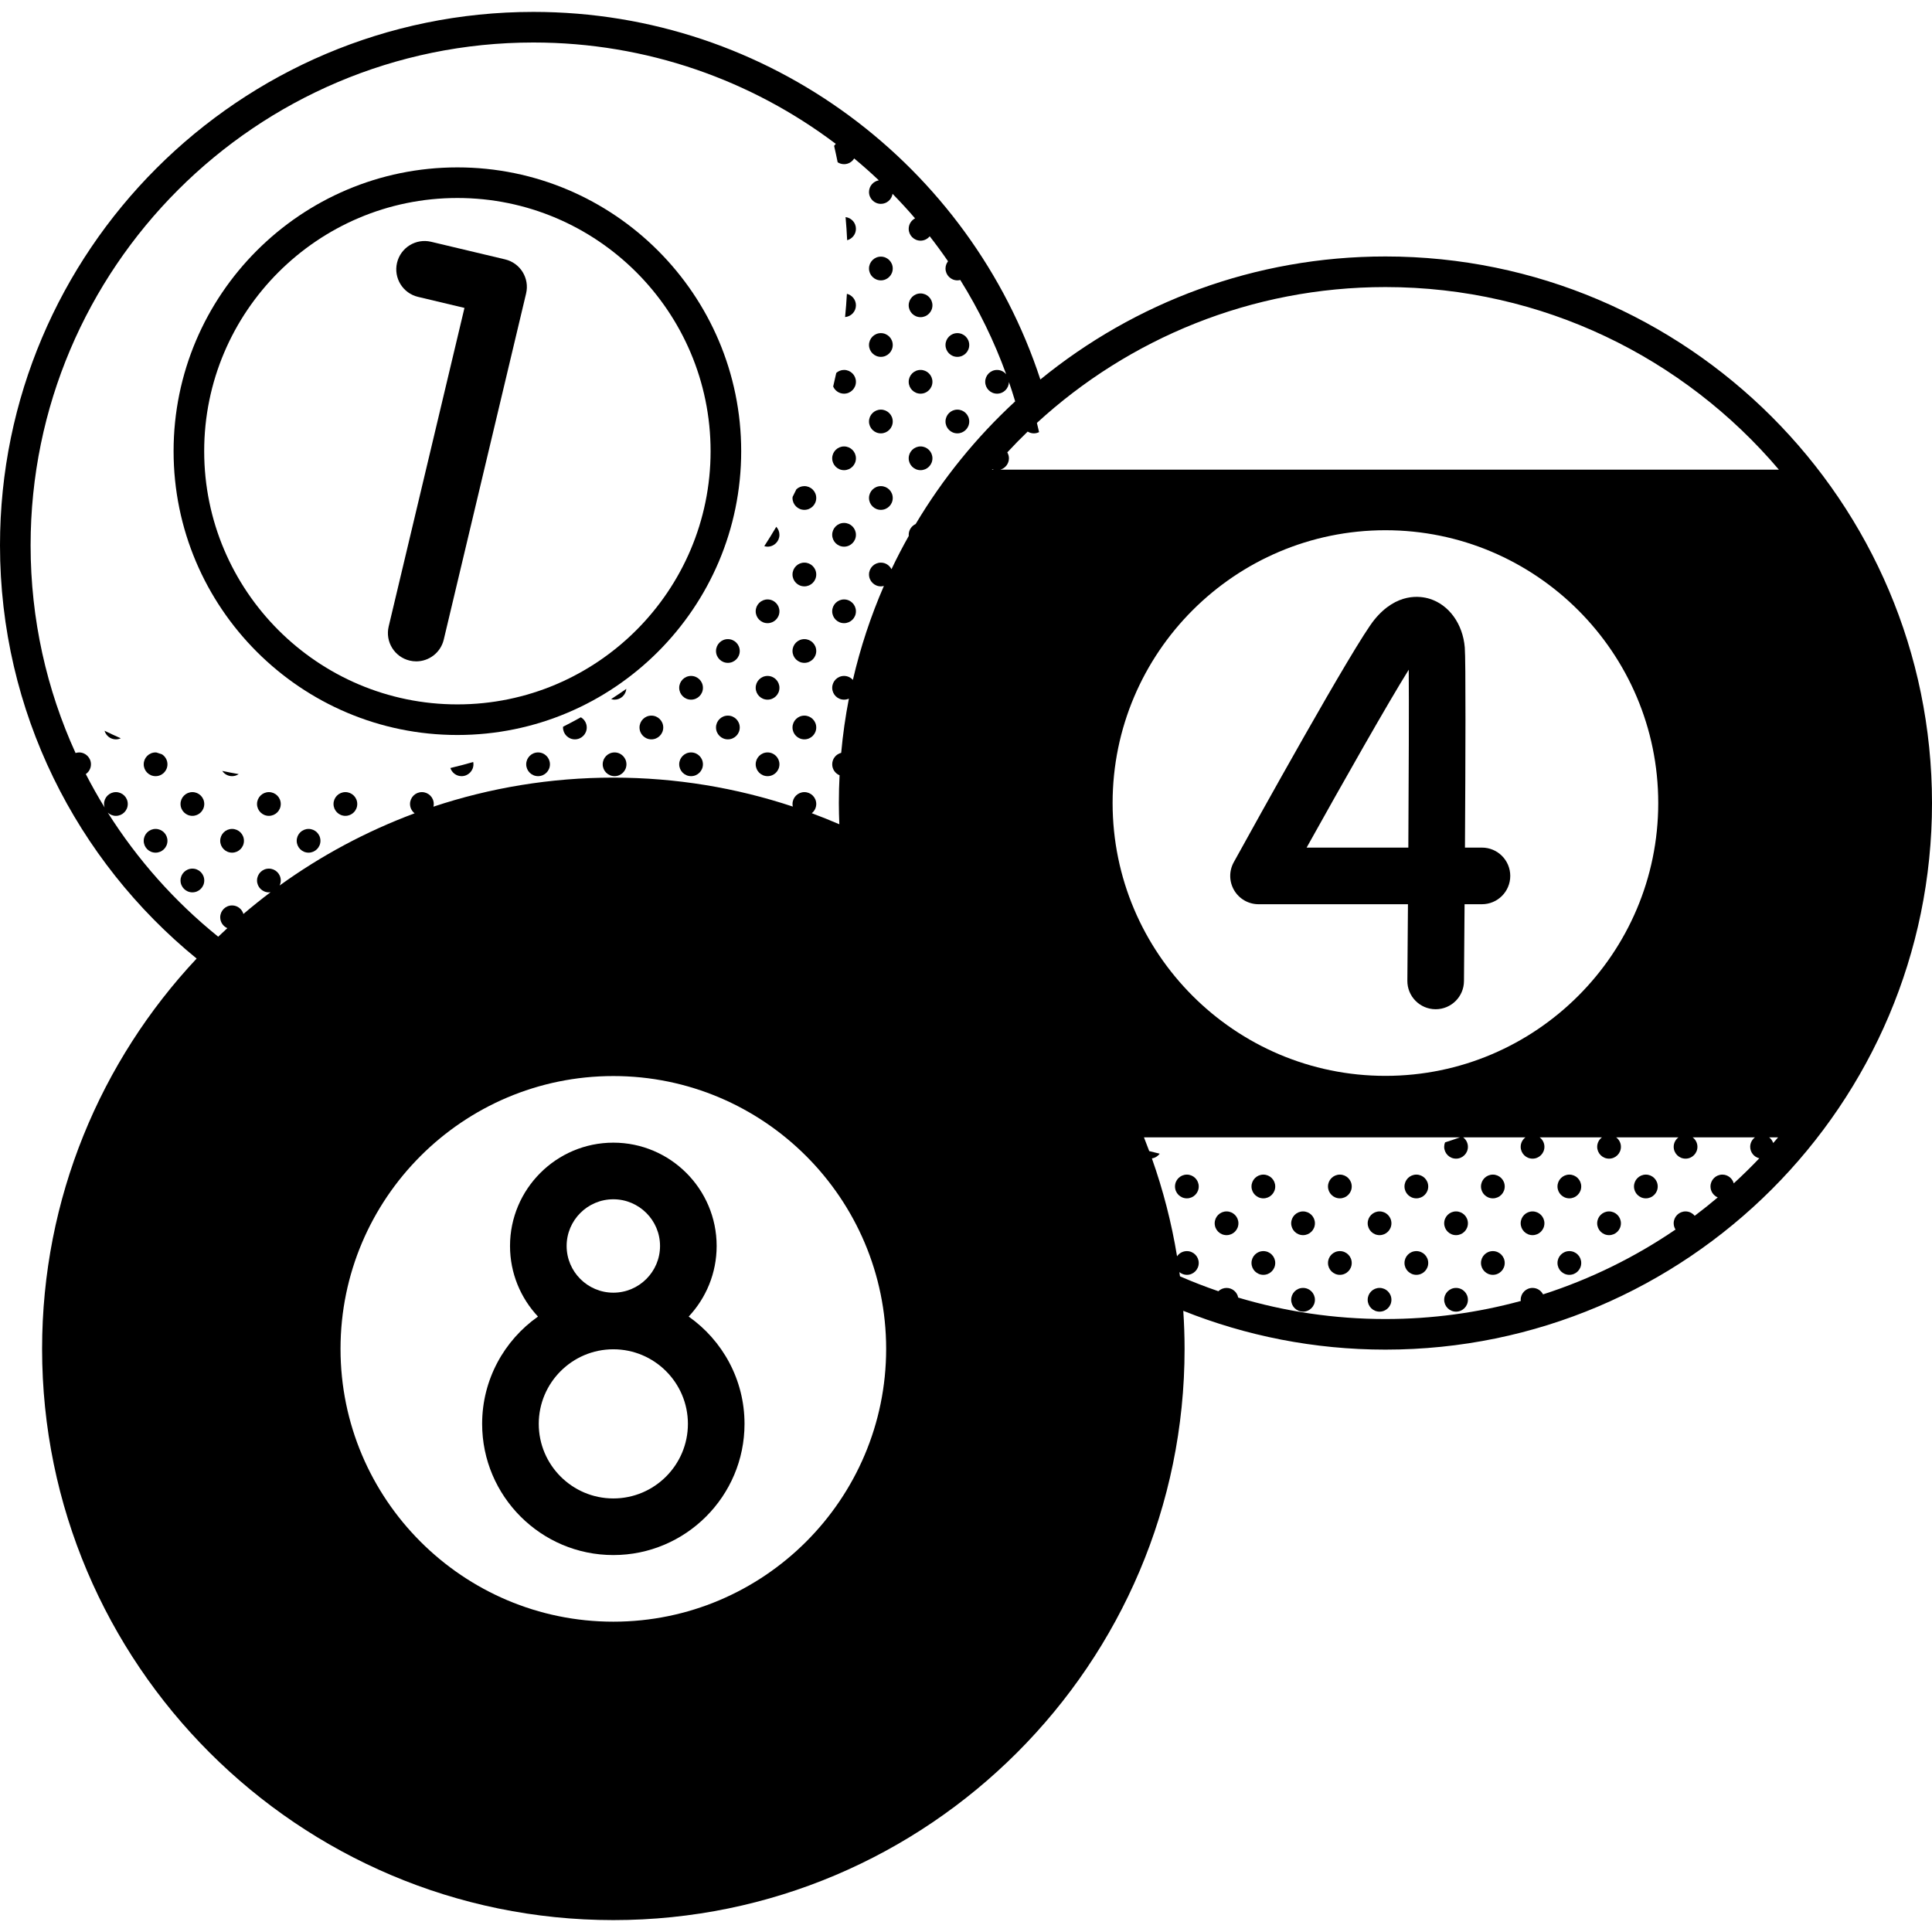 <svg id="Capa_1" enable-background="new 0 0 511.849 511.849" height="512" viewBox="0 0 511.849 511.849" width="512" xmlns="http://www.w3.org/2000/svg"><g><path d="m253.639 94.544c1.736 0 3.144-1.407 3.144-3.144s-1.407-3.144-3.144-3.144c-1.736 0-3.144 1.407-3.144 3.144s1.408 3.144 3.144 3.144z"/><path d="m253.639 114.811c1.736 0 3.144-1.408 3.144-3.144s-1.407-3.144-3.144-3.144c-1.736 0-3.144 1.408-3.144 3.144 0 1.737 1.408 3.144 3.144 3.144z"/><path d="m233.372 74.278c1.736 0 3.144-1.407 3.144-3.144s-1.407-3.144-3.144-3.144c-1.736 0-3.144 1.407-3.144 3.144s1.408 3.144 3.144 3.144z"/><path d="m243.887 84.03c1.736 0 3.144-1.408 3.144-3.144s-1.408-3.144-3.144-3.144-3.144 1.407-3.144 3.144c0 1.736 1.408 3.144 3.144 3.144z"/><path d="m233.372 94.544c1.736 0 3.144-1.407 3.144-3.144s-1.407-3.144-3.144-3.144c-1.736 0-3.144 1.407-3.144 3.144s1.408 3.144 3.144 3.144z"/><path d="m243.887 104.296c1.736 0 3.144-1.407 3.144-3.144 0-1.736-1.408-3.144-3.144-3.144s-3.144 1.407-3.144 3.144 1.408 3.144 3.144 3.144z"/><path d="m233.372 114.811c1.736 0 3.144-1.408 3.144-3.144s-1.407-3.144-3.144-3.144c-1.736 0-3.144 1.408-3.144 3.144 0 1.737 1.408 3.144 3.144 3.144z"/><path d="m243.887 124.563c1.736 0 3.144-1.408 3.144-3.144s-1.408-3.144-3.144-3.144-3.144 1.408-3.144 3.144c0 1.737 1.408 3.144 3.144 3.144z"/><path d="m233.372 135.078c1.736 0 3.144-1.407 3.144-3.143s-1.407-3.144-3.144-3.144c-1.736 0-3.144 1.407-3.144 3.144s1.408 3.143 3.144 3.143z"/><path d="m226.764 60.619c0-1.6-1.199-2.906-2.746-3.104.183 2.03.327 4.071.42 6.126 1.337-.361 2.326-1.57 2.326-3.022z"/><path d="m226.764 80.886c0-1.477-1.022-2.706-2.395-3.044-.117 2.065-.272 4.12-.479 6.16 1.608-.139 2.874-1.472 2.874-3.116z"/><path d="m223.62 104.296c1.736 0 3.144-1.407 3.144-3.144 0-1.736-1.408-3.144-3.144-3.144-.794 0-1.511.304-2.064.789-.258 1.206-.532 2.405-.821 3.599.482 1.118 1.591 1.9 2.885 1.9z"/><path d="m223.62 124.563c1.736 0 3.144-1.408 3.144-3.144s-1.408-3.144-3.144-3.144-3.144 1.408-3.144 3.144c0 1.737 1.408 3.144 3.144 3.144z"/><path d="m213.105 135.078c1.736 0 3.144-1.407 3.144-3.143s-1.407-3.144-3.144-3.144c-.818 0-1.556.32-2.115.832-.326.674-.662 1.341-.998 2.009-.01.101-.031.199-.031.303.001 1.736 1.408 3.143 3.144 3.143z"/><path d="m223.62 144.83c1.736 0 3.144-1.407 3.144-3.144 0-1.736-1.408-3.144-3.144-3.144s-3.144 1.407-3.144 3.144 1.408 3.144 3.144 3.144z"/><path d="m213.105 155.345c1.736 0 3.144-1.408 3.144-3.144s-1.407-3.144-3.144-3.144c-1.736 0-3.144 1.408-3.144 3.144.001 1.736 1.408 3.144 3.144 3.144z"/><path d="m223.62 165.097c1.736 0 3.144-1.408 3.144-3.144s-1.408-3.143-3.144-3.143-3.144 1.408-3.144 3.143c0 1.736 1.408 3.144 3.144 3.144z"/><path d="m213.105 175.612c1.736 0 3.144-1.407 3.144-3.143s-1.407-3.144-3.144-3.144c-1.736 0-3.144 1.407-3.144 3.144.001 1.736 1.408 3.143 3.144 3.143z"/><path d="m213.105 195.878c1.736 0 3.144-1.407 3.144-3.144 0-1.736-1.407-3.144-3.144-3.144-1.736 0-3.144 1.407-3.144 3.144.001 1.737 1.408 3.144 3.144 3.144z"/><path d="m206.497 141.686c0-.821-.322-1.562-.837-2.122-1.022 1.734-2.08 3.445-3.175 5.129.278.08.565.137.869.137 1.735 0 3.143-1.407 3.143-3.144z"/><path d="m203.353 165.097c1.736 0 3.144-1.408 3.144-3.144s-1.408-3.143-3.144-3.143-3.144 1.408-3.144 3.143c.001 1.736 1.408 3.144 3.144 3.144z"/><path d="m192.838 169.325c-1.736 0-3.144 1.407-3.144 3.144 0 1.736 1.407 3.143 3.144 3.143s3.144-1.407 3.144-3.143c0-1.737-1.407-3.144-3.144-3.144z"/><path d="m203.353 185.364c1.736 0 3.144-1.407 3.144-3.144 0-1.736-1.408-3.143-3.144-3.143s-3.144 1.407-3.144 3.143c.001 1.737 1.408 3.144 3.144 3.144z"/><path d="m192.838 189.591c-1.736 0-3.144 1.407-3.144 3.144 0 1.736 1.407 3.144 3.144 3.144s3.144-1.407 3.144-3.144-1.407-3.144-3.144-3.144z"/><path d="m203.353 205.63c1.736 0 3.144-1.407 3.144-3.144 0-1.736-1.408-3.143-3.144-3.143s-3.144 1.407-3.144 3.143c.001 1.737 1.408 3.144 3.144 3.144z"/><path d="m183.087 179.077c-1.736 0-3.144 1.407-3.144 3.143s1.408 3.144 3.144 3.144 3.144-1.407 3.144-3.144c-.001-1.736-1.408-3.143-3.144-3.143z"/><path d="m172.572 189.591c-1.736 0-3.144 1.407-3.144 3.144 0 1.736 1.407 3.144 3.144 3.144 1.736 0 3.144-1.407 3.144-3.144-.001-1.737-1.408-3.144-3.144-3.144z"/><path d="m183.087 199.343c-1.736 0-3.144 1.407-3.144 3.143s1.408 3.144 3.144 3.144 3.144-1.407 3.144-3.144c-.001-1.736-1.408-3.143-3.144-3.143z"/><path d="m165.935 182.5c-1.325.927-2.666 1.833-4.025 2.714.29.088.591.149.909.149 1.641.001 2.972-1.26 3.116-2.863z"/><path d="m153.887 190.033c-1.551.861-3.118 1.695-4.705 2.498-.005.069-.021.134-.021.204 0 1.736 1.408 3.144 3.144 3.144s3.144-1.407 3.144-3.144c-.001-1.156-.632-2.156-1.562-2.702z"/><path d="m162.82 199.343c-1.736 0-3.144 1.407-3.144 3.143s1.408 3.144 3.144 3.144 3.144-1.407 3.144-3.144c-.001-1.736-1.408-3.143-3.144-3.143z"/><path d="m142.553 199.343c-1.736 0-3.144 1.407-3.144 3.143s1.408 3.144 3.144 3.144 3.144-1.407 3.144-3.144c0-1.736-1.408-3.143-3.144-3.143z"/><path d="m119.316 203.473c.415 1.25 1.581 2.157 2.97 2.157 1.736 0 3.144-1.407 3.144-3.144 0-.206-.023-.407-.061-.602-1.999.576-4.018 1.103-6.053 1.589z"/><path d="m91.504 209.858c-1.736 0-3.144 1.408-3.144 3.144s1.408 3.144 3.144 3.144 3.144-1.408 3.144-3.144-1.407-3.144-3.144-3.144z"/><path d="m71.237 209.858c-1.736 0-3.144 1.408-3.144 3.144s1.408 3.144 3.144 3.144 3.144-1.408 3.144-3.144-1.407-3.144-3.144-3.144z"/><path d="m81.752 219.61c-1.736 0-3.144 1.408-3.144 3.144s1.408 3.144 3.144 3.144 3.144-1.408 3.144-3.144-1.407-3.144-3.144-3.144z"/><path d="m61.486 205.63c.652 0 1.257-.199 1.76-.538-1.464-.26-2.919-.542-4.366-.847.565.836 1.521 1.385 2.606 1.385z"/><path d="m50.971 209.858c-1.736 0-3.144 1.408-3.144 3.144s1.407 3.144 3.144 3.144c1.736 0 3.144-1.408 3.144-3.144-.001-1.736-1.408-3.144-3.144-3.144z"/><path d="m61.486 219.61c-1.736 0-3.144 1.408-3.144 3.144s1.408 3.144 3.144 3.144 3.144-1.408 3.144-3.144c-.001-1.736-1.408-3.144-3.144-3.144z"/><path d="m50.971 230.125c-1.736 0-3.144 1.407-3.144 3.144 0 1.736 1.407 3.143 3.144 3.143 1.736 0 3.144-1.407 3.144-3.143-.001-1.737-1.408-3.144-3.144-3.144z"/><path d="m30.704 195.878c.461 0 .896-.105 1.29-.283-1.446-.639-2.877-1.305-4.296-1.992.378 1.312 1.573 2.275 3.006 2.275z"/><path d="m42.925 199.852c-.474-.162-.953-.313-1.425-.48-.094-.008-.185-.028-.281-.028-1.736 0-3.144 1.407-3.144 3.143s1.408 3.144 3.144 3.144 3.144-1.407 3.144-3.144c0-1.106-.574-2.074-1.438-2.635z"/><path d="m41.219 219.61c-1.736 0-3.144 1.408-3.144 3.144s1.408 3.144 3.144 3.144 3.144-1.408 3.144-3.144-1.408-3.144-3.144-3.144z"/><path d="m121.177 194.723c41.459 0 75.188-33.73 75.188-75.189s-33.729-75.188-75.188-75.188-75.188 33.729-75.188 75.188 33.729 75.189 75.188 75.189zm0-142.269c36.989 0 67.081 30.092 67.081 67.081s-30.092 67.081-67.081 67.081-67.081-30.092-67.081-67.081c-.001-36.989 30.092-67.081 67.081-67.081z"/><path d="m108.534 175.012c.584.139 1.167.206 1.742.205 3.394 0 6.47-2.32 7.29-5.766l21.814-91.699c.958-4.03-1.531-8.074-5.561-9.032l-19.6-4.663c-4.031-.96-8.074 1.531-9.032 5.561s1.531 8.074 5.561 9.032l12.303 2.927-20.079 84.403c-.957 4.03 1.532 8.074 5.562 9.032z"/><path d="m436.04 311.192c-1.736 0-3.144 1.408-3.144 3.144s1.408 3.144 3.144 3.144 3.143-1.408 3.143-3.144c.001-1.736-1.407-3.144-3.143-3.144z"/><path d="m415.773 311.192c-1.736 0-3.144 1.408-3.144 3.144s1.408 3.144 3.144 3.144 3.144-1.408 3.144-3.144-1.408-3.144-3.144-3.144z"/><path d="m426.288 320.944c-1.736 0-3.144 1.408-3.144 3.143 0 1.736 1.408 3.144 3.144 3.144s3.144-1.408 3.144-3.144c0-1.735-1.408-3.143-3.144-3.143z"/><path d="m415.773 331.459c-1.736 0-3.144 1.407-3.144 3.143s1.408 3.144 3.144 3.144 3.144-1.407 3.144-3.144c0-1.736-1.408-3.143-3.144-3.143z"/><path d="m395.506 311.192c-1.736 0-3.144 1.408-3.144 3.144s1.408 3.144 3.144 3.144 3.144-1.408 3.144-3.144-1.407-3.144-3.144-3.144z"/><path d="m406.021 320.944c-1.736 0-3.144 1.408-3.144 3.143 0 1.736 1.408 3.144 3.144 3.144s3.144-1.408 3.144-3.144c0-1.735-1.408-3.143-3.144-3.143z"/><path d="m395.506 331.459c-1.736 0-3.144 1.407-3.144 3.143s1.408 3.144 3.144 3.144 3.144-1.407 3.144-3.144c0-1.736-1.407-3.143-3.144-3.143z"/><path d="m375.24 311.192c-1.736 0-3.144 1.408-3.144 3.144s1.408 3.144 3.144 3.144 3.144-1.408 3.144-3.144c-.001-1.736-1.408-3.144-3.144-3.144z"/><path d="m385.754 320.944c-1.736 0-3.143 1.408-3.143 3.143 0 1.736 1.408 3.144 3.143 3.144 1.736 0 3.144-1.408 3.144-3.144 0-1.735-1.407-3.143-3.144-3.143z"/><path d="m375.24 331.459c-1.736 0-3.144 1.407-3.144 3.143s1.408 3.144 3.144 3.144 3.144-1.407 3.144-3.144c-.001-1.736-1.408-3.143-3.144-3.143z"/><path d="m385.754 341.211c-1.736 0-3.143 1.407-3.143 3.144s1.408 3.144 3.143 3.144c1.736 0 3.144-1.407 3.144-3.144s-1.407-3.144-3.144-3.144z"/><path d="m354.973 311.192c-1.736 0-3.144 1.408-3.144 3.144s1.408 3.144 3.144 3.144 3.144-1.408 3.144-3.144c-.001-1.736-1.408-3.144-3.144-3.144z"/><path d="m365.488 320.944c-1.736 0-3.144 1.408-3.144 3.143 0 1.736 1.408 3.144 3.144 3.144s3.144-1.408 3.144-3.144c-.001-1.735-1.408-3.143-3.144-3.143z"/><path d="m354.973 331.459c-1.736 0-3.144 1.407-3.144 3.143s1.408 3.144 3.144 3.144 3.144-1.407 3.144-3.144c-.001-1.736-1.408-3.143-3.144-3.143z"/><circle cx="365.488" cy="344.354" r="3.144"/><path d="m334.706 311.192c-1.736 0-3.144 1.408-3.144 3.144s1.408 3.144 3.144 3.144 3.144-1.408 3.144-3.144-1.408-3.144-3.144-3.144z"/><path d="m345.221 320.944c-1.736 0-3.144 1.408-3.144 3.143 0 1.736 1.408 3.144 3.144 3.144s3.144-1.408 3.144-3.144c0-1.735-1.408-3.143-3.144-3.143z"/><path d="m334.706 331.459c-1.736 0-3.144 1.407-3.144 3.143s1.408 3.144 3.144 3.144 3.144-1.407 3.144-3.144c0-1.736-1.408-3.143-3.144-3.143z"/><path d="m345.221 341.211c-1.736 0-3.144 1.407-3.144 3.144s1.408 3.144 3.144 3.144 3.144-1.407 3.144-3.144-1.408-3.144-3.144-3.144z"/><path d="m314.439 311.192c-1.736 0-3.143 1.408-3.143 3.144s1.407 3.144 3.143 3.144 3.144-1.408 3.144-3.144-1.408-3.144-3.144-3.144z"/><path d="m324.954 320.944c-1.736 0-3.144 1.408-3.144 3.143 0 1.736 1.407 3.144 3.144 3.144 1.736 0 3.144-1.408 3.144-3.144 0-1.735-1.408-3.143-3.144-3.143z"/><path d="m392.618 224.559h-4.503c.141-23.215.233-49.64-.049-53.028-.52-6.24-4.178-11.301-9.32-12.894-2.428-.752-8.712-1.717-14.621 5.533-5.329 6.538-31.977 54.682-37.264 64.266-1.282 2.323-1.241 5.151.108 7.436s3.805 3.687 6.458 3.687h39.587c-.051 7.181-.106 14.099-.159 20.255-.036 4.142 3.293 7.528 7.435 7.564.022.001.044.001.066.001 4.111-.001 7.463-3.315 7.498-7.436.021-2.425.087-10.283.16-20.384h4.603c4.142 0 7.5-3.358 7.5-7.5.001-4.142-3.357-7.5-7.499-7.5zm-19.505 0h-26.95c9.734-17.471 21.583-38.37 27.057-47.133.078 8.66.01 27.592-.107 47.133z"/><path d="m367.042 67.946c-34.638 0-66.47 12.23-91.417 32.592-18.517-56.478-71.722-97.385-134.311-97.385-77.921 0-141.314 63.392-141.314 141.313 0 44.111 20.328 83.553 52.095 109.487-25.377 27.076-40.943 63.454-40.943 103.403 0 83.45 67.891 151.34 151.341 151.34s151.341-67.891 151.341-151.34c0-3.387-.124-6.746-.344-10.079 16.574 6.624 34.642 10.281 53.553 10.281 79.847 0 144.807-64.961 144.807-144.807-.001-79.845-64.961-144.805-144.808-144.805zm101.784 233.471c-.044-.037-.095-.065-.141-.1h2.397c-.431.505-.864 1.008-1.302 1.506-.19-.55-.514-1.038-.954-1.406zm-196.559-187.078c.478.294 1.036.473 1.639.473.498 0 .962-.126 1.38-.332-.182-.816-.379-1.627-.578-2.437 24.342-22.336 56.772-35.99 92.335-35.99 41.728 0 79.142 18.8 104.237 48.367h-206.234c1.299-.387 2.252-1.576 2.252-3 0-.575-.166-1.106-.435-1.57 1.75-1.887 3.55-3.726 5.404-5.511zm-9.362 9.964c.114.049.236.081.357.117h-.456c.033-.04.066-.079.099-.117zm176.416 88.449c0 39.854-32.424 72.278-72.278 72.278s-72.278-32.424-72.278-72.278c0-39.855 32.423-72.278 72.278-72.278s72.278 32.424 72.278 72.278zm-410.78 2.522c.564.537 1.323.872 2.163.872 1.736 0 3.144-1.408 3.144-3.144s-1.407-3.144-3.144-3.144c-1.736 0-3.144 1.408-3.144 3.144 0 .328.064.638.158.936-1.771-2.884-3.436-5.839-4.988-8.861.824-.567 1.365-1.514 1.365-2.59 0-1.736-1.407-3.143-3.144-3.143-.327 0-.637.064-.934.157-7.648-16.783-11.911-35.419-11.911-55.035 0-73.45 59.756-133.206 133.207-133.206 30.051 0 57.806 10.004 80.115 26.856-.166.164-.32.34-.447.537.336 1.438.648 2.884.939 4.338.491.317 1.072.505 1.7.505 1.138 0 2.126-.611 2.678-1.517 2.241 1.862 4.42 3.796 6.534 5.798-1.478.257-2.604 1.538-2.604 3.089 0 1.736 1.407 3.144 3.144 3.144 1.569 0 2.859-1.154 3.095-2.657 2.055 2.101 4.046 4.265 5.96 6.497-.997.527-1.684 1.562-1.684 2.768 0 1.736 1.408 3.144 3.144 3.144.981 0 1.846-.458 2.423-1.163 1.683 2.155 3.301 4.362 4.852 6.62-.411.532-.666 1.19-.666 1.915 0 1.736 1.408 3.144 3.144 3.144.266 0 .52-.043.767-.105 4.883 7.83 8.978 16.199 12.17 24.998-.577-.703-1.441-1.161-2.421-1.161-1.736 0-3.144 1.407-3.144 3.144 0 1.736 1.408 3.144 3.144 3.144 1.723 0 3.118-1.387 3.14-3.105.585 1.699 1.138 3.414 1.655 5.144-10.275 9.479-19.17 20.428-26.369 32.5-1.081.497-1.837 1.583-1.837 2.851 0 .093.02.18.027.27-1.628 2.891-3.164 5.84-4.595 8.85-.515-1.033-1.571-1.749-2.804-1.749-1.736 0-3.144 1.408-3.144 3.144s1.407 3.144 3.144 3.144c.278 0 .542-.047.798-.115-3.459 7.958-6.223 16.284-8.216 24.902-.576-.643-1.403-1.056-2.334-1.056-1.736 0-3.144 1.407-3.144 3.143s1.408 3.144 3.144 3.144c.455 0 .885-.102 1.276-.275-.915 4.71-1.597 9.501-2.041 14.36-1.364.343-2.378 1.568-2.378 3.038 0 1.314.806 2.436 1.95 2.906-.123 2.439-.19 4.891-.19 7.359 0 1.884.053 3.756.127 5.622-2.402-1.039-4.838-2.014-7.302-2.93.718-.576 1.187-1.45 1.187-2.442 0-1.736-1.407-3.144-3.144-3.144-1.736 0-3.144 1.408-3.144 3.144 0 .236.031.464.08.685-14.96-4.967-30.943-7.671-47.549-7.671-16.647 0-32.672 2.707-47.665 7.695.053-.229.087-.464.087-.709 0-1.736-1.407-3.144-3.144-3.144-1.736 0-3.144 1.408-3.144 3.144 0 1.007.483 1.895 1.22 2.47-12.831 4.777-24.849 11.238-35.772 19.129.191-.406.306-.854.306-1.332 0-1.736-1.407-3.144-3.144-3.144-1.736 0-3.144 1.407-3.144 3.144 0 1.736 1.408 3.143 3.144 3.143.155 0 .303-.024.451-.045-2.46 1.851-4.859 3.779-7.2 5.773-.383-1.304-1.575-2.263-3.003-2.263-1.736 0-3.144 1.407-3.144 3.144 0 1.288.777 2.392 1.886 2.878-.813.747-1.621 1.501-2.418 2.266-11.472-9.258-21.38-20.378-29.268-32.892zm133.951 214.36c-39.854 0-72.278-32.423-72.278-72.277s32.424-72.278 72.278-72.278 72.278 32.423 72.278 72.278c0 39.853-32.423 72.277-72.278 72.277zm296.835-116.125c-.365-1.332-1.572-2.317-3.02-2.317-1.736 0-3.144 1.408-3.144 3.144 0 1.303.793 2.421 1.923 2.897-1.99 1.68-4.024 3.309-6.108 4.874-.576-.705-1.442-1.163-2.423-1.163-1.736 0-3.144 1.408-3.144 3.143 0 .61.181 1.175.483 1.658-10.708 7.307-22.505 13.128-35.09 17.175-.523-1.011-1.566-1.709-2.782-1.709-1.736 0-3.144 1.407-3.144 3.144 0 .107.021.209.032.314-11.435 3.113-23.459 4.784-35.867 4.784-13.549 0-26.639-1.992-39.004-5.682-.274-1.456-1.549-2.559-3.085-2.559-.842 0-1.604.336-2.168.875-3.452-1.185-6.846-2.499-10.168-3.947-.048-.373-.11-.741-.16-1.114.542.444 1.225.721 1.98.721 1.736 0 3.144-1.407 3.144-3.144 0-1.736-1.408-3.143-3.144-3.143-1.081 0-2.034.546-2.6 1.377-1.461-8.93-3.708-17.597-6.665-25.932.846-.135 1.584-.589 2.064-1.258-.927-.219-1.851-.447-2.771-.684-.452-1.221-.913-2.439-1.396-3.645h83.727c-.091.033-.182.067-.274.1-1.219.431-2.449.838-3.684 1.236-.145.362-.229.754-.229 1.168 0 1.736 1.408 3.144 3.143 3.144 1.736 0 3.144-1.407 3.144-3.144 0-.97-.449-1.827-1.139-2.403-.044-.037-.095-.065-.14-.1h16.539c-.046.035-.097.063-.141.1-.691.577-1.139 1.433-1.139 2.403 0 1.736 1.408 3.144 3.144 3.144s3.144-1.407 3.144-3.144c0-.97-.449-1.827-1.139-2.403-.044-.037-.095-.065-.141-.1h16.54c-.046.035-.097.063-.141.1-.691.577-1.139 1.433-1.139 2.403 0 1.736 1.408 3.144 3.144 3.144s3.144-1.407 3.144-3.144c0-.97-.449-1.827-1.139-2.403-.044-.037-.095-.065-.141-.1h16.54c-.046.035-.097.063-.141.1-.691.577-1.139 1.433-1.139 2.403 0 1.736 1.407 3.144 3.144 3.144 1.736 0 3.143-1.407 3.143-3.144 0-.97-.449-1.827-1.139-2.403-.044-.037-.095-.065-.141-.1h16.54c-.046.035-.097.063-.141.1-.691.577-1.139 1.433-1.139 2.403 0 1.483 1.031 2.719 2.413 3.05-2.179 2.289-4.437 4.501-6.766 6.637z"/><path d="m182.453 348.8c4.591-4.897 7.411-11.475 7.411-18.701 0-15.093-12.279-27.372-27.372-27.372s-27.372 12.279-27.372 27.372c0 7.227 2.82 13.804 7.411 18.701-8.94 6.295-14.797 16.688-14.797 28.428 0 19.165 15.592 34.757 34.757 34.757s34.757-15.592 34.757-34.757c.002-11.74-5.856-22.132-14.795-28.428zm-19.961-31.073c6.822 0 12.372 5.55 12.372 12.372s-5.55 12.372-12.372 12.372-12.372-5.55-12.372-12.372 5.551-12.372 12.372-12.372zm0 79.258c-10.894 0-19.757-8.863-19.757-19.757s8.863-19.757 19.757-19.757 19.757 8.863 19.757 19.757c.001 10.894-8.863 19.757-19.757 19.757z"/></g></svg>